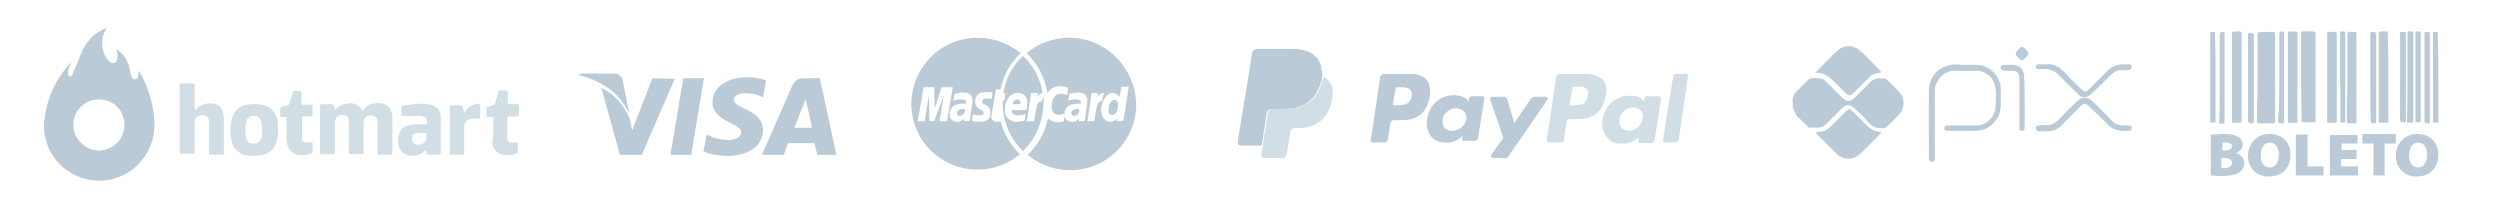 <svg xmlns="http://www.w3.org/2000/svg" xmlns:xlink="http://www.w3.org/1999/xlink" id="Layer_1" x="0px" y="0px" viewBox="0 0 470.2 40.6" style="enable-background:new 0 0 470.2 40.6;" xml:space="preserve"><style type="text/css">	.st0{fill:#BACAD6;}	.st1{fill:#D1DEE5;}</style><g id="Grupo_454" transform="translate(713.001 1260.324)">	<path id="Caminho_182" class="st0" d="M-586.9-1231.2l2.4-14.4h3.9l-2.4,14.4H-586.9z M-568.9-1245.2c-1.1-0.4-2.3-0.6-3.5-0.6  c-3.9,0-6.6,1.9-6.6,4.7c0,2.1,1.9,3.2,3.4,3.9c1.5,0.7,2,1.2,2,1.8c0,1-1.2,1.4-2.3,1.4c-1.3,0-2.5-0.2-3.7-0.8l-0.5-0.2l-0.6,3.2  c1.4,0.5,2.9,0.8,4.4,0.8c4.1,0,6.8-1.9,6.8-4.9c0-1.6-1-2.9-3.3-3.9c-1.4-0.7-2.2-1.1-2.2-1.8c0-0.6,0.7-1.2,2.2-1.2  c1,0,2,0.2,2.9,0.6l0.4,0.2L-568.9-1245.2 M-558.8-1245.6h-3c-0.9-0.1-1.7,0.4-2.1,1.2l-5.8,13.2h4.1c0,0,0.7-1.8,0.8-2.2h5  c0.1,0.5,0.5,2.2,0.5,2.2h3.6L-558.8-1245.6L-558.8-1245.6z M-563.6-1236.3c0.3-0.8,1.6-4,1.6-4s0.3-0.8,0.5-1.4l0.3,1.2  c0,0,0.8,3.4,0.9,4.2H-563.6z M-590.3-1245.6l-3.8,9.8l-0.4-2c-1-2.6-2.9-4.8-5.4-6l3.5,12.6h4.1l6.2-14.3L-590.3-1245.6"></path>	<path id="Caminho_183" class="st0" d="M-597.7-1246.5h-6.3l-0.1,0.3c4.9,1.2,8.2,4.1,9.5,7.5l-1.3-6.6  C-596.1-1246.1-596.9-1246.6-597.7-1246.5"></path></g><g id="Grupo_455" transform="translate(775.501 1256)">	<path id="Caminho_184" class="st0" d="M-589-1234.2c0-0.5,0.1-0.9,0.2-1.4c0.1-0.5,0.6-3.6,0.6-3.6h0.9c0.5-2.6,1.8-5,3.8-6.8  c-2.4-1.9-5.2-2.9-8.1-2.9c-6.9,0-12.4,5.5-12.5,12.4c0,6.9,5.6,12.4,12.4,12.4c2.9,0,5.8-1,8-2.9c-1.7-1.7-3-3.8-3.6-6.2  c-0.2,0.1-0.5,0.1-0.7,0.1c-0.5,0.1-1-0.4-1.1-0.9C-589.1-1234.1-589.1-1234.1-589-1234.2z M-598.8-1233.2l0.8-4.9l-1.8,4.9h-0.9  l-0.1-4.9l-0.8,4.9h-1.3l1.1-6.4h2l0.1,4l1.3-4h2.1l-1.1,6.4H-598.8z M-594.2-1233.2v-0.5c-0.3,0.4-0.9,0.7-1.4,0.6  c-0.7,0-1.3-0.6-1.3-1.3v-0.1c0-1.3,0.9-2,2.4-2c0.2,0,0.4,0,0.6,0c0-0.1,0.1-0.2,0.1-0.3c0-0.3-0.2-0.5-0.9-0.5  c-0.5,0-1,0.1-1.5,0.2c0-0.1,0.2-1.2,0.2-1.2c0.5-0.2,1.1-0.3,1.6-0.3c1.2,0,1.8,0.5,1.8,1.5c0,0.3,0,0.7-0.1,1  c-0.1,0.8-0.4,2.4-0.4,2.8L-594.2-1233.2z M-590.2-1236.3c0.6,0.2,1,0.8,1,1.5c0,1.2-0.7,1.7-2.1,1.7c-0.5,0-1,0-1.4-0.2  c0-0.1,0.2-1.2,0.2-1.2c0.4,0.1,0.8,0.2,1.2,0.2c0.5,0,0.8-0.1,0.8-0.5c0-0.2-0.1-0.3-0.6-0.6c-0.6-0.2-1-0.8-1-1.5  c0-1,0.5-1.8,2.1-1.8c0.4,0,0.8,0,1.2,0.1l-0.2,1.2c-0.3,0-0.7-0.1-1-0.1c-0.4,0-0.7,0.1-0.7,0.4  C-590.8-1236.6-590.8-1236.5-590.2-1236.3L-590.2-1236.3z"></path>	<path id="Caminho_185" class="st0" d="M-595.5-1234.7c0,0.3,0.2,0.5,0.4,0.5c0,0,0,0,0.1,0c0.6,0,1-0.5,1-1.3c-0.1,0-0.2,0-0.3,0  C-595.2-1235.5-595.5-1235.2-595.5-1234.7z"></path>	<path id="Caminho_186" class="st0" d="M-572.8-1235.5c-0.8,0-1.2,0.3-1.2,0.8c0,0.3,0.2,0.5,0.4,0.5c0,0,0,0,0.1,0  c0.6,0,1-0.5,1-1.3C-572.6-1235.5-572.7-1235.5-572.8-1235.5z"></path>	<path id="Caminho_187" class="st0" d="M-574.4-1248.9c-2.9,0-5.8,1-8,2.9c2.1,2,3.4,4.7,3.9,7.5c0.5-0.8,1.4-1.3,2.4-1.3  c0.5,0,1,0.1,1.5,0.3l-0.2,1.4c-0.4-0.2-0.8-0.3-1.2-0.3c-1,0-1.7,1-1.7,2.4c0,1,0.5,1.6,1.3,1.6c0.4,0,0.8-0.1,1.2-0.3l-0.2,1.5  c-0.4,0.1-0.8,0.2-1.2,0.2c-0.7,0-1.4-0.3-1.8-0.8c-0.5,2.6-1.8,5-3.8,6.9c2.2,1.9,5.1,2.9,8,2.9c6.9,0,12.4-5.6,12.4-12.4  C-562-1243.4-567.6-1248.9-574.4-1248.9z M-571.5-1233.2h-1.1v-0.5c-0.3,0.4-0.9,0.7-1.4,0.6c-0.7,0-1.3-0.6-1.3-1.3v-0.1  c0-1.3,0.9-2,2.4-2c0.2,0,0.4,0,0.6,0c0-0.1,0.1-0.2,0.1-0.3c0-0.3-0.2-0.5-0.9-0.5c-0.5,0-1,0.1-1.5,0.2c0-0.1,0.2-1.2,0.2-1.2  c0.5-0.2,1.1-0.3,1.6-0.3c1.2,0,1.8,0.5,1.8,1.5c0,0.3,0,0.7-0.1,1C-571.2-1235.2-571.4-1233.6-571.5-1233.2L-571.5-1233.2z   M-569.7-1233.2h-1.3l0.1-0.4c0.2-1.6,0.5-3.2,0.7-4.9h1.2c0,0.3,0,0.5-0.1,0.8c0.4-0.6,0.7-0.9,1.3-0.8c-0.3,0.5-0.4,1-0.5,1.5  C-569-1237-569.2-1236.4-569.7-1233.2L-569.7-1233.2z M-565.5-1233.2l0.1-0.5c-0.3,0.4-0.8,0.6-1.3,0.6c-1,0-1.7-0.9-1.7-2.2  c0-1.7,1-3.2,2.2-3.2c0.5,0,1,0.3,1.3,0.7l0.3-1.9h1.4l-1,6.4L-565.5-1233.2z"></path>	<path id="Caminho_188" class="st0" d="M-565.9-1237.2c-0.6,0-1.1,0.7-1.1,1.8c0,0.7,0.2,1,0.7,1c0.6,0,1.1-0.7,1.1-1.8  C-565.2-1236.8-565.4-1237.2-565.9-1237.2z"></path>	<path id="Caminho_189" class="st0" d="M-584.2-1237.3c-0.4,0-0.7,0.3-0.9,0.9h1.5C-583.6-1236.5-583.4-1237.3-584.2-1237.3z"></path>	<path id="Caminho_190" class="st0" d="M-579.2-1236.6c0-0.4,0-0.8-0.1-1.2c-0.1,0.3-0.2,0.6-0.3,0.9c-0.8-0.1-0.9,0.5-1.4,3.7h-1.4  l0.1-0.4c0.2-1.6,0.5-3.2,0.7-4.9h1.3c0,0.3,0,0.5-0.1,0.8c0.3-0.5,0.6-0.8,1-0.8c-0.4-2.7-1.7-5.1-3.7-7c-2,1.9-3.3,4.4-3.7,7.1  h0.4l-0.2,1.3h-0.3c0,0.2,0,0.4,0,0.6c0,3.4,1.4,6.6,3.8,8.9c2.2-2.1,3.5-4.9,3.8-8c0-0.1,0-0.2,0-0.3  C-579.3-1236.1-579.3-1236.4-579.2-1236.6z M-584-1234.3c0.5,0,1-0.1,1.4-0.3l-0.2,1.3c-0.5,0.1-0.9,0.2-1.4,0.2  c-1.1,0.1-2.2-0.7-2.3-1.8c0-0.2,0-0.4,0-0.5c0-1.8,1-3.1,2.4-3.1c1-0.1,1.8,0.7,1.8,1.6c0,0.1,0,0.2,0,0.3c0,0.4-0.1,0.9-0.2,1.3  h-2.7C-585.3-1234.6-584.8-1234.3-584-1234.3L-584-1234.3z"></path></g><g>	<path class="st1" d="M237.6,29.7C237.6,29.7,237.5,29.7,237.6,29.7c-0.3-0.1-0.4-0.3-0.4-0.6c0.1-0.6,0.2-1.1,0.3-1.7  c0.1-0.2,0.1-0.5,0.1-0.7c0.1-0.4,0.1-0.8,0.2-1.3c0.1-0.4,0.1-0.8,0.2-1.2c0.1-0.5,0.1-0.9,0.2-1.4c0.1-0.5,0.2-0.9,0.2-1.4  c0.1-0.6,0.4-0.9,1-0.9c0.4,0,0.7,0,1.1,0c0.7,0,1.4,0,2.2-0.1c0.5-0.1,1-0.2,1.6-0.3c0.9-0.3,1.7-0.7,2.4-1.3  c0.8-0.7,1.3-1.6,1.7-2.6c0.2-0.6,0.4-1.2,0.5-1.8c0.8,0.4,1.3,1.1,1.6,1.9c0.2,0.6,0.2,1.2,0.1,1.9c-0.1,0.8-0.3,1.5-0.6,2.3  c-0.5,1.2-1.3,2.2-2.5,2.8c-0.7,0.4-1.5,0.6-2.2,0.7c-0.6,0.1-1.1,0.1-1.7,0.1c-0.4,0-0.8,0.2-0.9,0.7c-0.1,0.6-0.2,1.2-0.3,1.8  c-0.1,0.8-0.3,1.6-0.4,2.4c-0.1,0.4-0.3,0.6-0.6,0.7l0,0C239.9,29.7,238.8,29.7,237.6,29.7z"></path>	<path class="st0" d="M280.7,29.7c-0.2-0.1-0.3-0.2-0.3-0.4c0-0.1,0.1-0.2,0.1-0.2c0.7-1,1.5-2.1,2.2-3.1c0.1-0.1,0.1-0.1,0-0.2  c-0.8-2.3-1.6-4.7-2.4-7c-0.1-0.1-0.1-0.3,0-0.4c0.1-0.1,0.2-0.2,0.3-0.2c0.8,0,1.5,0,2.3,0c0.3,0,0.5,0.2,0.6,0.5  c0.2,0.8,0.5,1.6,0.7,2.4c0.2,0.7,0.4,1.3,0.6,2c0,0,0.1,0,0.1-0.1c1-1.5,2-2.9,3-4.4c0.2-0.2,0.4-0.4,0.7-0.4c0.7,0,1.4,0,2.1,0  c0.3,0,0.4,0.2,0.4,0.4c0,0.1-0.1,0.1-0.1,0.2c-1,1.5-2,2.9-3,4.4c-1.4,2.1-2.9,4.1-4.3,6.2c-0.1,0.2-0.3,0.3-0.5,0.4  C282.3,29.7,281.5,29.7,280.7,29.7z"></path>	<path class="st1" d="M317.5,14.3c-0.1,0.2-0.1,0.4-0.1,0.6c-0.1,0.9-0.3,1.8-0.4,2.7s-0.3,1.8-0.4,2.7s-0.3,1.9-0.4,2.8  c-0.1,0.9-0.3,1.8-0.4,2.7c0,0.2,0,0.3-0.1,0.5c-0.1,0.3-0.3,0.5-0.6,0.5c-0.6,0-1.3,0-1.9,0c-0.2,0-0.4-0.2-0.4-0.4  c0.1-0.7,0.2-1.4,0.3-2.1c0.1-0.9,0.3-1.7,0.4-2.6c0.1-0.8,0.3-1.6,0.4-2.4c0.1-0.9,0.3-1.7,0.4-2.6c0.1-0.8,0.3-1.6,0.4-2.4  c0-0.2,0.2-0.4,0.4-0.4c0.7,0,1.3,0,2,0c0.2,0,0.4,0.1,0.5,0.3C317.5,14.2,317.5,14.2,317.5,14.3z"></path>	<path class="st0" d="M248.7,14.4c-0.1,0.6-0.2,1.2-0.5,1.8c-0.4,1-0.9,1.9-1.7,2.6c-0.7,0.6-1.5,1.1-2.4,1.3  c-0.5,0.2-1,0.3-1.6,0.3c-0.7,0.1-1.4,0.1-2.2,0.1c-0.4,0-0.7,0-1.1,0c-0.6,0-0.9,0.3-1,0.9c-0.1,0.5-0.1,0.9-0.2,1.4  c-0.1,0.5-0.1,0.9-0.2,1.4c-0.1,0.4-0.1,0.8-0.2,1.2c-0.1,0.4-0.1,0.8-0.2,1.3c0,0.2-0.1,0.5-0.1,0.7c-1.3,0-2.6,0-3.9,0  c-0.3,0-0.5-0.2-0.6-0.4c0-0.1,0-0.3,0-0.4c0.1-0.4,0.1-0.8,0.2-1.3c0.1-0.4,0.1-0.8,0.2-1.2c0.1-0.4,0.1-0.8,0.2-1.2  c0.1-0.4,0.1-0.8,0.2-1.3c0.1-0.4,0.1-0.8,0.2-1.2c0.1-0.4,0.1-0.8,0.2-1.2c0.1-0.4,0.1-0.7,0.2-1.1c0.1-0.4,0.1-0.8,0.2-1.3  c0.1-0.4,0.1-0.7,0.2-1.1c0.1-0.4,0.1-0.8,0.2-1.3c0.1-0.4,0.1-0.8,0.2-1.2c0.1-0.4,0.1-0.8,0.2-1.3c0.1-0.4,0.1-0.8,0.2-1.2  c0-0.3,0.1-0.6,0.1-0.8c0.1-0.4,0.5-0.7,0.9-0.7c2.2,0,4.5,0,6.7,0c1,0,2,0.1,2.9,0.5c1,0.4,1.7,1,2.2,2c0.2,0.4,0.3,0.9,0.3,1.3  C248.8,13.5,248.7,14,248.7,14.4z"></path>	<path class="st1" d="M302.1,16.5c-0.1-0.9-0.5-1.6-1.3-2c-0.7-0.4-1.4-0.5-2.2-0.6c-0.4,0-0.7,0-1.1,0c-1.4,0-2.7,0-4.1,0  c-0.4,0-0.6,0.2-0.7,0.5c-0.1,0.4-0.1,0.9-0.2,1.3c-0.1,0.9-0.3,1.8-0.4,2.7s-0.3,1.9-0.4,2.8c-0.1,0.9-0.3,1.7-0.4,2.6  c-0.1,0.8-0.3,1.7-0.4,2.5c0,0.2,0.1,0.5,0.4,0.5c0.8,0,1.6,0,2.4,0c0.2,0,0.4-0.2,0.4-0.4c0.1-0.4,0.1-0.8,0.2-1.2  c0.1-0.7,0.2-1.4,0.3-2.2c0.1-0.4,0.3-0.6,0.7-0.6c0.3,0,0.6,0,0.9,0c0.2,0,0.3,0,0.5,0c0.7,0,1.3-0.1,1.9-0.2  c1-0.3,1.8-0.8,2.4-1.6c0.4-0.6,0.7-1.2,0.8-1.9C302.1,17.9,302.2,17.2,302.1,16.5z M298.4,18.8c-0.2,0.5-0.7,0.8-1.2,0.9  c-0.4,0.1-0.9,0.1-1.2,0.1c-0.3,0-0.5,0-0.7,0c-0.1,0-0.1,0-0.1-0.1c0.1-0.8,0.2-1.5,0.4-2.3c0-0.2,0.1-0.5,0.1-0.7  s0.2-0.4,0.4-0.4c0.4,0,0.9,0,1.3,0c0.2,0,0.3,0,0.5,0.1c0.5,0.2,0.8,0.5,0.8,1C298.7,18,298.6,18.4,298.4,18.8z"></path>	<path class="st0" d="M268.9,16.4c-0.1-0.9-0.6-1.6-1.4-2c-0.7-0.4-1.4-0.5-2.1-0.5c-0.8,0-1.7,0-2.4,0c-1,0-1.9,0-2.7,0  c-0.3,0-0.6,0.2-0.7,0.5c-0.1,0.9-0.3,1.8-0.4,2.7s-0.3,1.8-0.4,2.7s-0.3,1.8-0.4,2.7s-0.3,1.7-0.4,2.6c-0.1,0.4-0.1,0.8-0.2,1.3  c0,0.2,0.1,0.4,0.4,0.4c0.7,0,1.5,0,2.2,0c0.3,0,0.6-0.2,0.6-0.5c0.2-1,0.3-2.1,0.5-3.1c0.1-0.4,0.3-0.6,0.7-0.6c0.5,0,0.9,0,1.4,0  c0.7,0,1.3-0.1,1.9-0.2c0.9-0.3,1.7-0.7,2.3-1.5c0.4-0.6,0.7-1.2,0.9-1.9C269,18,269.1,17.2,268.9,16.4z M265.2,18.9  c-0.2,0.5-0.7,0.7-1.2,0.8c-0.4,0.1-0.9,0.1-1.2,0.1c-0.3,0-0.5,0-0.7,0c-0.1,0-0.1,0-0.1-0.1c0.1-0.7,0.2-1.3,0.3-2  c0.1-0.3,0.1-0.7,0.2-1c0-0.2,0.2-0.3,0.4-0.3c0.5,0,1.1,0,1.6,0.1c0.1,0,0.3,0.1,0.4,0.1c0.3,0.2,0.5,0.4,0.6,0.8  C265.6,17.9,265.5,18.5,265.2,18.9z"></path>	<path class="st0" d="M278.8,18.1c-0.7,0-1.4,0-2.1,0c-0.1,0-0.2,0-0.2,0.1c-0.1,0.1-0.2,0.2-0.2,0.4s-0.1,0.3-0.1,0.5l0,0  c0,0,0-0.1-0.1-0.1c-0.2-0.4-0.6-0.6-1-0.8c-0.5-0.2-1-0.2-1.5-0.3c-0.8,0-1.5,0.1-2.2,0.4c-1.4,0.7-2.3,1.7-2.8,3.2  c-0.3,1-0.4,2.1,0,3.1c0.3,0.9,0.8,1.5,1.7,1.9c0.5,0.2,0.9,0.3,1.4,0.3c1,0.1,1.9-0.1,2.7-0.7c0.3-0.2,0.5-0.3,0.7-0.6v0.1  c0,0.1,0,0.3-0.1,0.4c-0.1,0.3,0.1,0.5,0.4,0.5c0.6,0,1.3,0,1.9,0c0.4,0,0.6-0.2,0.7-0.6c0.2-1.3,0.4-2.5,0.6-3.8  c0.2-1.2,0.4-2.5,0.6-3.7C279.3,18.3,279.1,18.1,278.8,18.1z M273.8,24.5c-0.2,0-0.4,0.1-0.6,0.1c-0.4,0-0.7,0-1-0.2  c-0.6-0.3-0.9-0.8-0.9-1.4c0-0.8,0.2-1.5,0.9-2c0.7-0.6,1.5-0.8,2.4-0.5c0.7,0.2,1.1,0.8,1.2,1.5C275.9,23.1,275,24.2,273.8,24.5z"></path>	<path class="st1" d="M311.9,18.1c-0.7,0-1.4,0-2.2,0c-0.2,0-0.4,0.1-0.4,0.4c0,0.2-0.1,0.4-0.1,0.6l-0.1-0.1  c-0.3-0.4-0.6-0.7-1.1-0.8c-0.5-0.2-1-0.2-1.6-0.2c-0.7,0-1.4,0.1-2,0.4c-1.4,0.7-2.3,1.8-2.8,3.2c-0.3,1-0.4,2.1,0,3.1  c0.3,0.8,0.8,1.4,1.5,1.9c0.5,0.3,1,0.4,1.6,0.4c1.2,0.1,2.3-0.2,3.2-1c0.1-0.1,0.2-0.1,0.3-0.2c0,0.2-0.1,0.4-0.1,0.6  c0,0.3,0.1,0.5,0.4,0.5c0.7,0,1.3,0,2,0c0.4,0,0.6-0.2,0.7-0.6c0.1-0.4,0.1-0.8,0.2-1.2c0.1-0.9,0.3-1.7,0.4-2.6  c0.1-0.9,0.3-1.7,0.4-2.6c0.1-0.4,0.1-0.8,0.2-1.2C312.4,18.3,312.2,18.1,311.9,18.1z M307.3,24.4c-0.3,0.1-0.6,0.2-0.9,0.2l0,0  l0,0c-0.2,0-0.4,0-0.6-0.1s-0.4-0.1-0.6-0.3c-0.4-0.3-0.6-0.7-0.6-1.1c-0.1-1.1,0.3-1.9,1.2-2.5c0.7-0.4,1.4-0.5,2.2-0.2  c0.6,0.2,0.9,0.7,1,1.3C309,22.9,308.4,24,307.3,24.4z"></path></g><g>	<path class="st0" d="M337.2,19.3c-0.2-1,0.3-1.8,1-2.4c0.6-0.6,1.3-1.3,1.9-1.9c0.2-0.2,0.4-0.3,0.7-0.3c0.4,0,0.7,0,1.1,0  c0.6,0,1.2,0.2,1.6,0.7c1,1,1.9,1.9,2.9,2.9c0.9,0.9,1.6,0.9,2.5,0s1.9-1.8,2.8-2.8c0.8-0.9,1.9-0.8,2.9-0.7c0.1,0,0.2,0.1,0.3,0.2  c0.8,0.8,1.6,1.5,2.3,2.3c1.1,1.1,1.1,3.1,0,4.2c-0.7,0.8-1.5,1.5-2.3,2.3c-0.2,0.2-0.4,0.3-0.6,0.3c-1.2,0.1-2.2-0.2-3-1.2  c-0.7-0.9-1.6-1.7-2.5-2.5c-0.8-0.8-1.6-0.8-2.4,0c-0.9,0.9-1.9,1.9-2.8,2.8c-0.9,1-2.1,0.8-3.3,0.8c-0.2,0-0.3-0.2-0.4-0.3  c-0.6-0.6-1.2-1.2-1.9-1.8C337.6,21.1,337,20.4,337.2,19.3z"></path>	<path class="st0" d="M353.8,24.9c0,0.2-0.2,0.3-0.3,0.4c-1.2,1.2-2.3,2.3-3.5,3.5c-1.4,1.4-3.3,1.4-4.7,0c-1.2-1.2-2.4-2.4-3.5-3.5  c-0.1-0.1-0.2-0.2-0.2-0.4c0.2-0.1,0.4-0.1,0.5-0.1c0.8,0,1.5-0.3,2-0.8c1-1,2-2,3-3c0.6-0.6,0.9-0.6,1.4,0c1,1,1.9,1.9,2.9,2.9  c0.6,0.5,1.3,0.8,2,0.9C353.6,24.9,353.7,24.8,353.8,24.9z"></path>	<path class="st0" d="M341.4,13.7c1.5-1.5,2.8-2.9,4.2-4.2c1.3-1.1,2.9-1.1,4.2,0c1.4,1.2,2.6,2.6,3.9,3.9c0,0,0.1,0.1,0.1,0.2  c-0.3,0.1-0.6,0.2-0.8,0.2c-0.7,0.1-1.2,0.4-1.6,0.9c-0.9,0.9-1.8,1.8-2.7,2.7c-0.7,0.7-1,0.7-1.7,0c-0.6-0.6-1.3-1.3-1.9-1.9  C344.1,14.5,343.1,13.6,341.4,13.7z"></path>	<path class="st0" d="M363.9,23.3c0,2.1,0,4.3,0,6.4c0,0.4,0,0.7-0.5,0.7s-0.6-0.3-0.6-0.7c0-4.2-0.1-8.4,0-12.6  c0-2.5,1.5-4.4,4.1-4.9c0.7-0.1,1.4-0.1,2.1,0c1.2,0,2.4-0.1,3.6,0.1c2,0.3,3.7,2.4,3.7,4.4c0,1.1,0,2.1,0,3.2  c0,2.2-1.7,4.2-3.8,4.6c-1.1,0.2-2.2,0.1-3.3,0.1c-0.9,0-1.9,0-2.8,0c-0.4,0-0.7,0-0.7-0.5s0.4-0.5,0.7-0.5c1.8,0,3.6,0,5.4,0  c1.7,0,3.4-1.6,3.5-3.3c0.1-1,0.1-1.9,0.1-2.9c-0.1-1.7-0.6-3.1-2.3-3.8c-0.4-0.2-0.9-0.3-1.3-0.3c-1.4,0-2.7,0.1-4.1,0  c-1.6-0.1-3.2,1.2-3.7,2.9c-0.1,0.3-0.1,0.7-0.1,1C363.9,19.1,363.9,21.2,363.9,23.3z"></path>	<path class="st0" d="M384.5,23.5c1.2,0.2,2.1-0.3,2.9-1.2c1-1.1,2.1-2.2,3.2-3.2c1-1,2-1,3,0c1.2,1.1,2.3,2.3,3.5,3.5  c0.6,0.7,1.4,1,2.3,1c0.3,0,0.6,0,0.9,0c0.2,0,0.5-0.1,0.6,0.3c0,0.4,0,0.7-0.5,0.7c-1.4,0.1-2.8,0-3.9-1.1  c-1.2-1.2-2.4-2.4-3.7-3.6c-0.5-0.5-0.9-0.5-1.4,0c-1.2,1.2-2.4,2.4-3.6,3.6c-0.8,0.9-1.8,1.2-3,1.2c-0.4,0-0.9,0-1.3,0  c-0.3,0-0.6-0.2-0.6-0.6c0-0.4,0.3-0.5,0.6-0.5C383.9,23.5,384.2,23.5,384.5,23.5z"></path>	<path class="st0" d="M384.8,12.1c1.3-0.2,2.5,0.4,3.5,1.5s2.1,2.2,3.2,3.2c0.6,0.5,0.8,0.6,1.4,0c1.1-1.1,2.2-2.2,3.3-3.3  c0.9-1,2.1-1.5,3.4-1.4c0.3,0,0.5,0,0.8,0s0.5,0,0.5,0.4s-0.1,0.6-0.5,0.7c-0.4,0-0.9,0-1.3,0c-0.8-0.1-1.4,0.3-2,0.8  c-1.2,1.2-2.4,2.4-3.7,3.6c-0.9,0.9-1.9,0.9-2.7,0c-1.2-1.2-2.4-2.4-3.6-3.6c-0.7-0.7-1.5-1-2.4-1c-0.4,0-0.9,0-1.3,0  c-0.3,0-0.5-0.1-0.5-0.4c0-0.4,0.2-0.5,0.5-0.5C383.9,12.1,384.3,12.1,384.8,12.1z"></path>	<path class="st0" d="M380.8,19.1c0,1.6,0,3.2,0,4.8c0,0.3,0,0.7-0.5,0.7s-0.5-0.4-0.5-0.7c0-3,0-6.1,0-9.1c0-1.1-0.4-1.5-1.5-1.5  c-0.4,0-0.9,0-1.3,0c-0.3,0-0.7-0.2-0.7-0.6c0-0.4,0.4-0.5,0.7-0.5c0.5,0,1,0,1.5,0c1.3,0,2.2,0.9,2.2,2.2  C380.8,15.9,380.8,17.5,380.8,19.1z"></path>	<path class="st0" d="M381.5,10c0,0.4-0.8,1.3-1.2,1.3c-0.4,0-1.2-0.8-1.2-1.2c0-0.3,0.9-1.3,1.2-1.3S381.5,9.7,381.5,10z"></path></g><g>	<path class="st0" d="M424.6,14.5c0-2.6,0-5.2,0-7.7c0-0.1,0-0.3,0-0.4c0-0.2,0.1-0.3,0.4-0.4c0.1,0,0.2,0,0.2,0c0.7,0,1.3,0,2,0  c0.1,0,0.1,0,0.2,0c0.4,0,0.5,0.1,0.5,0.4c0,0.1,0,0.3,0,0.5c0,4.3,0,8.8,0,13.1c0,0.9,0,1.7,0,2.5c0,0.7,0,0.7-0.9,0.7  c-0.6,0-1.2,0-1.8,0c-0.1,0-0.3,0-0.4,0c-0.2,0-0.3-0.1-0.3-0.2s0-0.3,0-0.4c0-0.9,0-1.8,0-2.8C424.6,18,424.6,16.2,424.6,14.5z"></path>	<path class="st0" d="M432.8,14.5c0-2.6,0-5.2,0-7.9c0-0.1,0-0.3,0-0.5c0-0.1,0.1-0.2,0.3-0.2c0.1,0,0.2,0,0.3,0c0.5,0,1,0,1.5,0  c0.1,0,0.2,0,0.3,0c0.2,0,0.3,0.1,0.3,0.2c0,0.1,0,0.1,0,0.2c0,0.1,0,0.2,0,0.4c0,5.2,0,10.4,0,15.6c0,0.1,0,0.3,0,0.5  c0,0.1-0.1,0.2-0.3,0.2c-0.6,0-1.3,0-1.9,0c-0.2,0-0.3-0.1-0.4-0.2c0-0.1,0-0.3,0-0.5C432.8,19.8,432.8,17.1,432.8,14.5z"></path>	<path class="st0" d="M432.1,14.5c0,2.6,0,5.2,0,7.9c0,0.1,0,0.4,0,0.5c0,0.1-0.1,0.2-0.3,0.2c-0.4,0-0.8,0-1.2,0  c-0.2,0-0.3-0.1-0.3-0.2c0-0.1,0-0.3,0-0.5c0-3.1,0-6.2,0-9.3c0-2.2,0-4.3,0-6.4c0-0.1,0-0.3,0-0.5c0-0.2,0.1-0.3,0.4-0.3  c0.3,0,0.7,0,1,0c0.2,0,0.3,0.1,0.4,0.2c0,0.1,0,0.3,0,0.5C432.1,9.3,432.1,11.9,432.1,14.5z"></path>	<path class="st0" d="M439.5,14.5c0,2.6,0,5.2,0,7.9c0,0.1,0,0.4,0,0.5c0,0.1-0.1,0.2-0.3,0.2c-0.4,0-0.8,0-1.2,0  c-0.2,0-0.3-0.1-0.3-0.2c0-0.1,0-0.4,0-0.5c0-3.3,0-6.6,0-9.8c0-2,0-3.8,0-5.8c0-0.1,0-0.3,0-0.5c0-0.2,0.1-0.3,0.4-0.3  c0.3,0,0.7,0,1,0c0.2,0,0.3,0.1,0.4,0.2c0,0.1,0,0.3,0,0.5C439.5,9.3,439.5,11.9,439.5,14.5z"></path>	<path class="st0" d="M441.5,14.5c0-2.6,0-5.2,0-7.7c0-0.1,0-0.3,0-0.5c0-0.1,0.1-0.2,0.3-0.3c0.4,0,0.7,0,1.1,0  c0.2,0,0.3,0.1,0.3,0.3c0,0.1,0,0.2,0,0.4c0,5.3,0,10.6,0,15.9c0,0.6,0,0.6-0.8,0.6c-0.2,0-0.4,0-0.7,0c-0.2,0-0.3-0.1-0.3-0.2  c0-0.1,0-0.3,0-0.5c0-1.2,0-2.3,0-3.5C441.5,17.5,441.5,15.9,441.5,14.5z"></path>	<path class="st0" d="M449.2,14.6c0,2.6,0,5.2,0,7.8c0,0.1,0,0.3,0,0.5c0,0.1-0.1,0.2-0.3,0.2c-0.4,0-0.8,0-1.2,0  c-0.2,0-0.3-0.1-0.3-0.2c0-0.1,0-0.1,0-0.2c0-0.1,0-0.2,0-0.4c0-5.2,0-10.4,0-15.6c0-0.1,0-0.3,0-0.5c0-0.1,0.1-0.2,0.3-0.3  c0.4,0,0.7,0,1.1,0c0.2,0,0.3,0.1,0.3,0.3c0,0.1,0,0.3,0,0.5C449.2,9.4,449.2,12,449.2,14.6z"></path>	<path class="st0" d="M421.6,14.6c0,2.6,0,5.2,0,7.8c0,0.1,0,0.3,0,0.5c0,0.1-0.1,0.2-0.4,0.2c-0.3,0-0.6,0-1,0  c-0.3,0-0.4-0.1-0.4-0.3c0-0.1,0-0.1,0-0.3c0-5.4,0-10.7,0-16c0-0.5,0-0.6,0.8-0.6c0.1,0,0.2,0,0.4,0c0.5,0,0.6,0.1,0.6,0.4  c0,0.1,0,0.3,0,0.4C421.6,9.4,421.6,12,421.6,14.6z"></path>	<path class="st0" d="M452.8,14.5c0-2.6,0-5.2,0-7.9c0-0.1,0-0.3,0-0.5c0-0.1,0.1-0.2,0.3-0.2c0.1,0,0.2,0,0.4,0  c0.3,0,0.4,0.1,0.4,0.3c0,0.1,0,0.2,0,0.4c0,5.3,0,10.6,0,15.9c0,0.1,0,0.3-0.1,0.5c0,0.1-0.1,0.1-0.3,0.1c-0.1,0-0.3,0-0.4,0  c-0.2,0-0.3-0.1-0.4-0.2c0-0.1,0-0.3,0-0.5C452.8,19.8,452.8,17.1,452.8,14.5z"></path>	<path class="st0" d="M451.4,14.6c0-2.6,0-5.2,0-7.9c0-0.1,0-0.3,0-0.5c0-0.1,0.1-0.2,0.4-0.2c0.1,0,0.2,0,0.4,0s0.3,0.1,0.3,0.2  s0,0.3,0,0.4c0,1.2,0,2.3,0,3.5c0,4.1,0,8.2,0,12.2c0,0.1,0,0.4,0,0.5c0,0.1-0.1,0.2-0.3,0.2h-0.1c-0.5,0-0.6-0.1-0.7-0.4  c0-0.1,0-0.3,0-0.4C451.4,19.7,451.4,17.1,451.4,14.6z"></path>	<path class="st0" d="M445.8,14.5c0-2.6,0-5.2,0-7.8c0-0.1,0-0.3,0-0.5c0-0.1,0.1-0.2,0.3-0.2c0.1,0,0.2,0,0.3,0  c0.3,0,0.4,0.1,0.5,0.3c0,0.1,0,0.3,0,0.5c0,4.1,0,8.1,0,12.2c0,1.2,0,2.3,0,3.5c0,0.1,0,0.3,0,0.4c0,0.2-0.1,0.3-0.5,0.3  c-0.1,0-0.2,0-0.2,0c-0.2,0-0.3-0.1-0.3-0.2s0-0.3,0-0.5C445.8,19.7,445.8,17.1,445.8,14.5z"></path>	<path class="st0" d="M423.9,14.6c0,2.6,0,5.2,0,7.9c0,0.1,0,0.3,0,0.5c0,0.1-0.1,0.1-0.3,0.2h-0.1c-0.5,0-0.6-0.1-0.7-0.4  c0-0.1,0-0.2,0-0.3c0-5.2,0-10.4,0-15.6c0-0.1,0-0.4,0-0.5c0-0.1,0.1-0.2,0.4-0.2c0.1,0,0.2,0,0.2,0c0.3,0,0.4,0.1,0.5,0.3  c0,0.1,0,0.3,0,0.4C423.9,9.4,423.9,12,423.9,14.6z"></path>	<path class="st0" d="M457,14.6c0,2.6,0,5.2,0,7.9c0,0.1,0,0.3,0,0.5c0,0.1-0.1,0.2-0.3,0.2c-0.1,0-0.2,0-0.3,0  c-0.3,0-0.4-0.1-0.4-0.3c0-0.1,0-0.2,0-0.4c0-5.3,0-10.6,0-15.9c0-0.1,0-0.3,0-0.4c0-0.1,0.1-0.2,0.3-0.2c0.1,0,0.2,0,0.3,0  c0.3,0,0.4,0.1,0.4,0.3c0,0.1,0,0.3,0,0.5C457,9.4,457,12,457,14.6z"></path>	<path class="st0" d="M454.3,14.5c0-2.6,0-5.2,0-7.9c0-0.1,0-0.3,0-0.5c0-0.1,0.1-0.1,0.3-0.2c0.2,0,0.3,0,0.5,0  c0.1,0,0.2,0.1,0.2,0.1c0,0.1,0,0.2,0,0.4c0,0.7,0,1.2,0,1.9c0,4.6,0,9.3,0,14c0,0.1,0,0.4,0,0.5S455.2,23,455,23  c-0.1,0-0.2,0-0.3,0c-0.3,0-0.4-0.1-0.4-0.3c0-0.1,0-0.3,0-0.4C454.3,19.8,454.3,17.2,454.3,14.5z"></path>	<path class="st0" d="M440.1,14.5c0-2.6,0-5.2,0-7.9c0-0.1,0-0.3,0-0.4c0-0.2,0.1-0.3,0.4-0.3c0.1,0,0.2,0,0.3,0  c0.2,0,0.3,0.1,0.3,0.2s0,0.2,0,0.4c0,5.4,0,10.6,0,16c0,0.1,0,0.2,0,0.4c0,0.1-0.1,0.1-0.1,0.1c-0.2,0.1-0.5,0.1-0.7,0  c-0.1,0-0.1-0.1-0.1-0.1c0-0.1,0-0.3,0-0.5c0-2,0-4.1,0-6.1C440.1,15.7,440.1,15.1,440.1,14.5z"></path>	<path class="st0" d="M428.7,14.5c0-2.6,0-5.2,0-7.9c0-0.1,0-0.3,0-0.4c0-0.1,0.1-0.2,0.3-0.3c0.1,0,0.2,0,0.2,0  c0.3,0,0.4,0.1,0.4,0.3c0,0.1,0,0.2,0,0.4c0,5.3,0,10.6,0,15.9c0,0.1,0,0.2,0,0.4c0,0.2-0.1,0.3-0.5,0.3c-0.1,0-0.1,0-0.2,0  c-0.2,0-0.3-0.1-0.4-0.2c0-0.1,0-0.3,0-0.4C428.7,19.8,428.7,17.2,428.7,14.5z"></path>	<path class="st0" d="M417.5,14.5c0-2.6,0-5.2,0-7.8c0-0.1,0-0.3,0-0.4c0-0.1,0.1-0.2,0.3-0.3c0.1,0,0.2,0,0.2,0  c0.3,0,0.4,0.1,0.4,0.3c0,0.1,0,0.2,0,0.4c0,5.3,0,10.6,0,15.9c0,0.1,0,0.3,0,0.4c0,0.2-0.1,0.2-0.4,0.3c-0.1,0-0.1,0-0.2,0  c-0.3,0-0.4-0.1-0.4-0.3c0-0.1,0-0.3,0-0.4C417.5,19.8,417.5,17.1,417.5,14.5z"></path>	<path class="st0" d="M416.7,14.5c0,2.6,0,5.2,0,7.9c0,0.1,0,0.3,0,0.4c0,0.2-0.1,0.3-0.4,0.3c-0.1,0-0.1,0-0.2,0  c-0.3,0-0.4-0.1-0.4-0.3c0-0.1,0-0.3,0-0.5c0-3.8,0-7.7,0-11.6c0-1.4,0-2.8,0-4.2c0-0.1,0-0.3,0-0.4c0-0.1,0.1-0.1,0.2-0.1  s0.3,0,0.4,0c0.2,0,0.3,0.1,0.3,0.3c0,0.1,0,0.3,0,0.4C416.7,9.3,416.7,11.9,416.7,14.5z"></path>	<path class="st0" d="M458.6,14.5c0,2.6,0,5.2,0,7.9c0,0.1,0,0.3,0,0.5c0,0.1-0.1,0.2-0.4,0.2c-0.1,0-0.2,0-0.3,0  c-0.2,0-0.3-0.1-0.3-0.3c0-0.1,0-0.2,0-0.4c0-5.3,0-10.6,0-15.9c0-0.1,0-0.3,0-0.4s0.1-0.1,0.2-0.1c0.1,0,0.3,0,0.4,0  c0.2,0,0.3,0.1,0.3,0.3c0,0.1,0,0.3,0,0.4C458.6,9.3,458.6,11.9,458.6,14.5z"></path>	<g>		<path class="st0" d="M415.7,25.4c0.5-0.1,1.6-0.2,2.5-0.2c1.1,0,1.8,0.1,2.5,0.4c0.6,0.3,1.1,0.8,1.1,1.6c0,0.6-0.4,1.2-1.3,1.6   l0,0c1,0.3,1.6,1,1.6,1.9c0,0.7-0.4,1.3-0.9,1.7c-0.6,0.4-1.6,0.7-3.3,0.7c-1,0-1.7-0.1-2.1-0.1V25.4L415.7,25.4z M417.9,28.3h0.5   c0.9,0,1.4-0.3,1.4-0.8c0-0.4-0.4-0.7-1.1-0.7c-0.4,0-0.6,0-0.7,0.1V28.3z M417.9,31.6c0.2,0,0.4,0,0.6,0c0.7,0,1.3-0.3,1.3-1   c0-0.6-0.6-0.9-1.4-0.9h-0.6V31.6z"></path>		<path class="st0" d="M430.8,29.1c0,2.5-1.6,4.1-4.1,4.1s-3.9-1.8-3.9-3.9c0-2.2,1.6-4.1,4-4.1C429.5,25.2,430.8,27,430.8,29.1z    M425.2,29.2c0,1.4,0.6,2.3,1.7,2.3s1.7-1,1.7-2.4c0-1.3-0.6-2.3-1.7-2.3C425.9,26.8,425.2,27.7,425.2,29.2z"></path>		<path class="st0" d="M431.9,25.3h2.1v6h3V33h-5.2V25.3z"></path>		<path class="st0" d="M443.2,29.9h-2.9v1.4h3.2V33h-5.3v-7.6h5.2V27h-3v1.2h2.9C443.2,28.3,443.2,29.9,443.2,29.9z"></path>		<path class="st0" d="M446.3,27h-2v-1.8h6.3V27h-2.1v6h-2.1V27z"></path>		<path class="st0" d="M458.6,29.1c0,2.5-1.6,4.1-4.1,4.1s-3.9-1.8-3.9-3.9c0-2.2,1.6-4.1,4-4.1C457.3,25.2,458.6,27,458.6,29.1z    M453.1,29.2c0,1.4,0.6,2.3,1.7,2.3s1.7-1,1.7-2.4c0-1.3-0.6-2.3-1.7-2.3C453.8,26.8,453.1,27.7,453.1,29.2z"></path>	</g></g><g>	<path class="st0" d="M20,5.2c0.1,0.1,0,0.1,0,0.2c-0.5,0.8-0.8,1.7-0.8,2.7c0,1.2,0.4,2.3,1.1,3.2c0.2,0.2,0.4,0.3,0.6,0.5  c0.5,0.2,1,0,1.1-0.5c0.2-0.6,0.1-1.1,0-1.7c0-0.1-0.1-0.1,0-0.2c0.1-0.1,0.1,0,0.2,0.1c1.2,0.8,1.9,2,2.2,3.5  c0.1,0.4,0.1,0.9,0.3,1.3c0.1,0.3,0.2,0.5,0.5,0.6c0.4,0.1,0.8-0.2,0.8-0.6c0-0.2,0-0.5,0-0.7c0-0.1-0.1-0.1,0-0.2  c0.1,0,0.1,0.1,0.2,0.1c0.7,1.1,1.2,2.2,1.6,3.4c0.6,1.6,1,3.3,1.2,5.1c0.2,2.7-0.2,5.3-1.9,7.6c-1.8,2.5-4.2,3.9-7.1,4.3  c-5.3,0.7-10.4-2.8-11.5-8.1c-0.3-1.2-0.3-2.4-0.1-3.7c0.5-3.8,2.1-7.1,4.6-10c0.1-0.1,0.1-0.2,0.3-0.2c0.1,0.1,0,0.2-0.1,0.3  c-0.2,0.5-0.4,1.1-0.4,1.7c0,0.3,0.1,0.4,0.3,0.5c0.2,0,0.4,0,0.5-0.3c0.3-0.6,0.5-1.3,0.8-1.9c0.5-1.2,0.9-2.5,1.6-3.6  c0.9-1.4,1.9-2.4,3.5-3.1c0.2-0.1,0.3-0.1,0.5-0.2C19.9,5.2,20,5.2,20,5.2z M18.6,18.7c-2.7,0-4.8,2.1-4.8,4.8  c0,2.6,2.2,4.8,4.8,4.8c2.5,0,4.8-2,4.8-4.8C23.4,20.7,21.2,18.7,18.6,18.7z"></path>	<g>		<path class="st1" d="M63.1,20.7c0.5-0.7,1.2-1,2-1.2c0.5-0.1,1-0.1,1.4,0c0.7,0.1,1.2,0.6,1.6,1.2c0,0.1,0.1,0.2,0.1,0.2   c0.1,0,0.1-0.1,0.1-0.1c0.6-1,1.6-1.4,2.7-1.4c0.4,0,0.8,0,1.1,0.1c0.9,0.3,1.4,0.9,1.6,1.8c0.1,0.3,0.1,0.6,0.1,0.9   c0,2.2,0,4.4,0,6.6c0,0.2-0.1,0.3-0.3,0.3c-0.7,0-1.4,0-2.2,0c-0.3,0-0.3,0-0.3-0.3c0-2,0-3.9,0-5.9c0-0.7-0.5-1.2-1.2-1.2   c-0.3,0-0.6,0.1-0.8,0.2c-0.4,0.2-0.6,0.6-0.6,1c0,1.9,0,3.8,0,5.8c0,0.3,0,0.3-0.3,0.3c-0.7,0-1.5,0-2.2,0   c-0.2,0-0.3-0.1-0.3-0.3c0-2,0-3.9,0-5.9c0-0.7-0.3-1.1-1-1.2c-0.8-0.1-1.6,0.4-1.6,1.4c0,1.9,0,3.8,0,5.7c0,0.2-0.1,0.3-0.3,0.3   c-0.8,0-1.5,0-2.3,0c-0.2,0-0.2,0-0.2-0.2c0-3,0-6,0-9c0-0.2,0.1-0.2,0.2-0.2c0.7,0,1.4,0,2.1,0c0.1,0,0.2,0.1,0.3,0.2   C62.9,20.1,63,20.4,63.1,20.7z"></path>		<path class="st1" d="M36.8,20.7c0.4-0.5,0.8-0.8,1.3-1c0.7-0.3,1.5-0.3,2.2-0.2c1,0.2,1.5,0.9,1.7,1.9c0.1,0.4,0.1,0.7,0.1,1.1   c0,2.1,0,4.2,0,6.3c0,0.3,0,0.3-0.3,0.3c-0.7,0-1.5,0-2.2,0c-0.2,0-0.3-0.1-0.3-0.3c0-2,0-4,0-6.1c0-0.4-0.2-0.7-0.6-0.9   c-0.5-0.2-1-0.2-1.5,0.1c-0.4,0.2-0.6,0.6-0.6,1c0,1.9,0,3.8,0,5.7c0,0.3,0,0.3-0.3,0.3c-0.7,0-1.4,0-2.2,0   c-0.2,0-0.3-0.1-0.3-0.3c0-4.2,0-8.4,0-12.6c0-0.2,0.1-0.3,0.3-0.3c0.7,0,1.5,0,2.2,0c0.3,0,0.3,0,0.3,0.3c0,1.4,0,2.8,0,4.3   C36.8,20.6,36.8,20.6,36.8,20.7z"></path>		<path class="st1" d="M52.3,24.4c0,0.8-0.1,1.5-0.3,2.3c-0.4,1.2-1.2,2.1-2.5,2.4c-1.2,0.3-2.4,0.3-3.6,0c-1.2-0.4-2-1.2-2.3-2.5   c-0.4-1.4-0.4-2.8,0-4.2c0.4-1.5,1.3-2.4,2.8-2.7c1.1-0.2,2.2-0.2,3.3,0.1c1.4,0.4,2.2,1.4,2.5,2.8C52.3,23.2,52.3,23.8,52.3,24.4   z M49.3,24.4c0-0.4,0-0.8-0.1-1.2c-0.1-0.5-0.2-0.9-0.7-1.2c-0.9-0.5-2-0.1-2.2,0.9c-0.2,1-0.2,2,0,3c0.2,0.8,0.6,1.1,1.5,1.1   c0.7,0,1.2-0.4,1.4-1.2C49.3,25.4,49.3,24.9,49.3,24.4z"></path>		<path class="st1" d="M80.1,28.2c-0.8,0.9-1.8,1.1-2.9,1.1c-1-0.1-1.9-0.8-2.2-1.8c-0.2-0.7-0.2-1.5,0-2.2c0.3-1.1,1.1-1.6,2.2-1.8   c0.6-0.1,1.2-0.1,1.8-0.1c0.4,0,0.8,0,1.1,0c0.1,0,0.2,0,0.2-0.2c0-0.2,0-0.3,0-0.5c0-0.4-0.2-0.6-0.5-0.7   c-0.4-0.1-0.7-0.2-1.1-0.2c-1,0-2,0-2.9,0c-0.2,0-0.3,0-0.3-0.2c0-0.5,0-1,0-1.5c0-0.2,0.1-0.2,0.2-0.2c1.3-0.2,2.5-0.4,3.8-0.4   c0.5,0,1.1,0.1,1.6,0.2c1.1,0.3,1.7,1,1.8,2.1c0,0.3,0,0.6,0,0.9c0,2,0,4.1,0,6.1c0,0.2-0.1,0.3-0.3,0.3c-0.7,0-1.4,0-2.1,0   c-0.2,0-0.2,0-0.3-0.2C80.3,28.7,80.2,28.5,80.1,28.2z M79.3,25c-0.3,0-0.6,0-0.9,0c-0.5,0.1-0.8,0.3-0.9,0.8   c-0.1,0.8,0.2,1.3,1,1.4c0.9,0.1,1.6-0.4,1.7-1.2c0-0.3,0-0.6,0-0.9c0-0.1-0.1-0.1-0.1-0.1C79.9,25,79.6,25,79.3,25z"></path>		<path class="st1" d="M53.9,24.6c0-0.9,0-1.7,0-2.4c0-0.2,0-0.2-0.2-0.2c-0.3,0-0.6,0-0.8,0c-0.2,0-0.2,0-0.2-0.2   c0-0.5,0-0.9,0-1.4c0-0.2,0.1-0.3,0.2-0.3c0.4-0.1,0.8-0.2,1.2-0.3c0.1,0,0.2-0.1,0.3-0.2c0.2-0.8,0.5-1.5,0.7-2.3   c0-0.1,0.1-0.2,0.3-0.2c0.4,0,0.8,0,1.1,0c0.2,0,0.2,0,0.2,0.2c0,0.7,0,1.5,0,2.2c0,0.2,0,0.2,0.2,0.2c0.6,0,1.1,0,1.7,0   c0.2,0,0.2,0.1,0.2,0.2c0,0.6,0,1.2,0,1.8c0,0.2-0.1,0.2-0.2,0.2c-0.5,0-1.1,0-1.6,0c-0.2,0-0.2,0.1-0.2,0.2c0,1.3,0,2.6,0,3.9   c0,0.5,0.2,0.7,0.7,0.8c0.4,0,0.7,0,1.1,0c0.2,0,0.3,0,0.2,0.2c0,0.5,0,1.1,0,1.6c0,0.1,0,0.2-0.1,0.2c-0.9,0.4-1.8,0.5-2.8,0.3   c-1.1-0.3-1.8-1.1-1.9-2.2C53.8,26.1,53.9,25.3,53.9,24.6z"></path>		<path class="st1" d="M92.8,24.4c0-0.7,0-1.5,0-2.2c0-0.2,0-0.2-0.2-0.2c-0.3,0-0.6,0-0.9,0c-0.1,0-0.2,0-0.2-0.2c0-0.5,0-1,0-1.5   c0-0.1,0.1-0.2,0.2-0.2c0.4-0.1,0.8-0.2,1.2-0.4c0.1,0,0.2-0.1,0.2-0.2c0.2-0.8,0.5-1.5,0.7-2.3c0-0.2,0.1-0.2,0.3-0.2   c0.4,0,0.8,0,1.2,0c0.2,0,0.2,0.1,0.2,0.2c0,0.7,0,1.5,0,2.2c0,0.2,0.1,0.2,0.2,0.2c0.5,0,1.1,0,1.6,0c0.2,0,0.3,0,0.3,0.2   c0,0.6,0,1.2,0,1.8c0,0.2-0.1,0.3-0.3,0.3c-0.6,0-1.1,0-1.7,0c-0.1,0-0.2,0-0.2,0.2c0,1.3,0,2.7,0,4c0,0.4,0.3,0.7,0.7,0.7   c0.4,0,0.8,0,1.1,0c0.2,0,0.2,0.1,0.2,0.2c0,0.5,0,1.1,0,1.6c0,0.1,0,0.2-0.1,0.2c-1,0.4-2,0.5-3,0.2c-1-0.3-1.6-1.1-1.7-2.2   c0-0.1,0-0.3,0-0.4C92.8,25.9,92.8,25.1,92.8,24.4z"></path>		<path class="st1" d="M87.3,21.2c0.4-0.6,0.9-1.1,1.5-1.4c0.4-0.2,0.9-0.3,1.3-0.3c0.2,0,0.2,0.1,0.2,0.2c0,0.8,0,1.6,0,2.4   c0,0.2-0.1,0.2-0.2,0.2c-0.6,0-1.1,0-1.7,0.1c-0.8,0.2-1.1,0.7-1.1,1.5c0,1.6,0,3.2,0,4.9c0,0.3,0,0.3-0.3,0.3c-0.7,0-1.5,0-2.2,0   c-0.2,0-0.2,0-0.2-0.2c0-3,0-6,0-8.9c0-0.2,0.1-0.3,0.2-0.2c0.7,0,1.3,0,2,0c0.2,0,0.2,0.1,0.2,0.2C87.1,20.3,87.2,20.7,87.3,21.2   z"></path>	</g></g></svg>